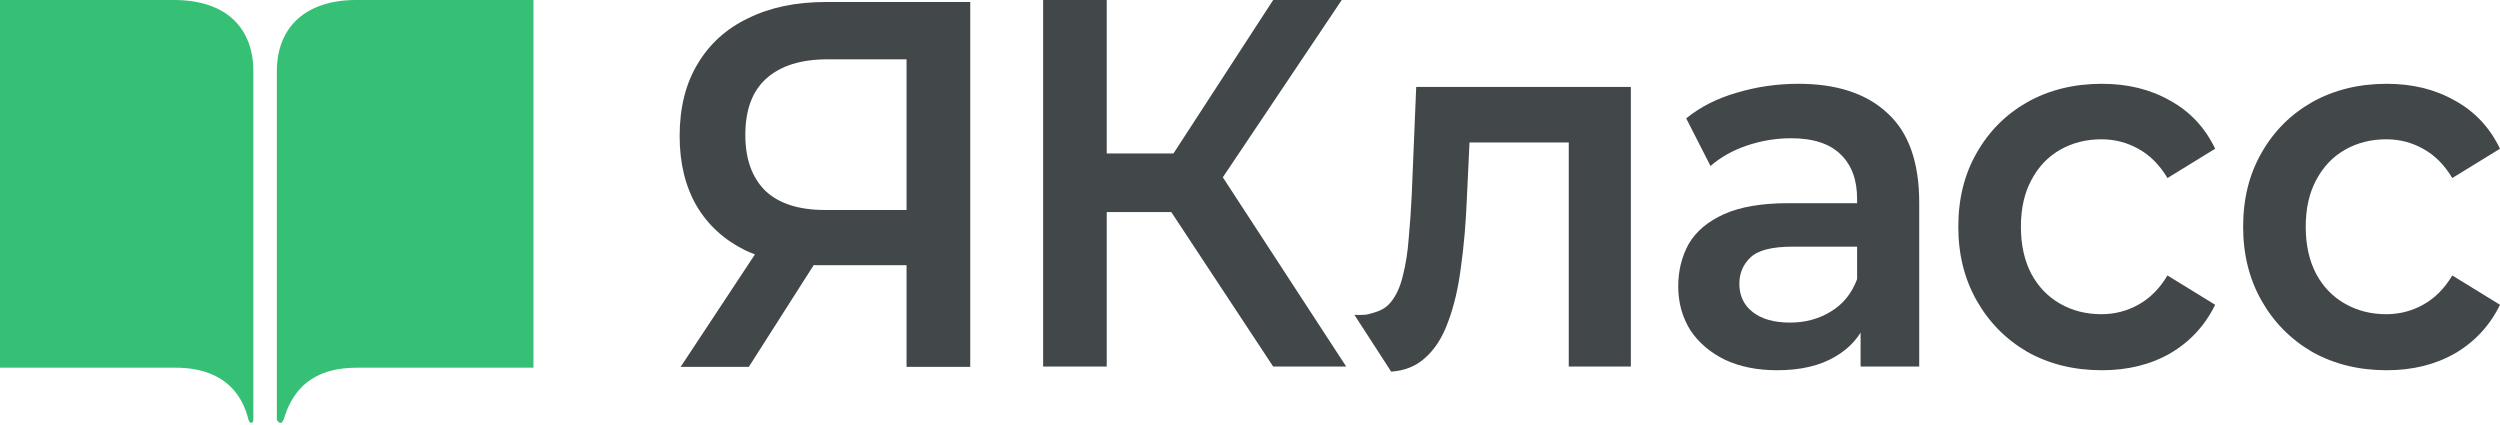 <?xml version="1.0" encoding="UTF-8"?> <svg xmlns="http://www.w3.org/2000/svg" width="147" height="25" viewBox="0 0 147 25" fill="none"><g clip-path="url(#clip0_2136_1418)"><path d="M14.898 24.676C14.898 24.878 14.705 24.979 14.609 24.676C13.927 21.922 11.586 21.62 10.319 21.62H0V0H10.223C13.342 0 14.898 1.679 14.898 4.198V24.676Z" fill="#35C075"></path><path d="M21.065 21.62C19.597 21.62 17.48 21.922 16.679 24.676H16.663C16.567 24.979 16.374 24.878 16.278 24.676V4.198C16.278 1.629 17.93 0 20.944 0H31.368V21.62H21.065Z" fill="#35C075"></path><path d="M68.873 12.471L74.863 21.554H79.157L71.902 10.426L78.894 0H74.863L69.001 9.022H65.076V0H61.336V21.554H65.076V12.471H68.873Z" fill="#424749"></path><path d="M79.639 18.513C79.639 18.513 80.185 18.545 80.459 18.475C81.032 18.328 81.423 18.188 81.754 17.797C82.085 17.407 82.329 16.884 82.484 16.227C82.66 15.55 82.777 14.8 82.835 13.979C82.913 13.138 82.971 12.296 83.01 11.454L83.273 5.111H95.894V21.554H92.243V8.375H86.407L86.253 11.639C86.195 13.097 86.078 14.451 85.903 15.704C85.747 16.935 85.494 18.013 85.143 18.937C84.812 19.86 84.345 20.579 83.741 21.092C83.224 21.546 82.577 21.799 81.801 21.852L79.639 18.513Z" fill="#424749"></path><path fill-rule="evenodd" clip-rule="evenodd" d="M109.402 21.554V19.559C109.04 20.131 108.543 20.601 107.912 20.969C107.016 21.503 105.877 21.77 104.494 21.77C103.325 21.77 102.303 21.564 101.426 21.154C100.55 20.723 99.868 20.138 99.381 19.399C98.914 18.639 98.68 17.787 98.68 16.843C98.68 15.919 98.885 15.088 99.293 14.349C99.722 13.61 100.414 13.025 101.368 12.594C102.322 12.163 103.588 11.947 105.166 11.947H109.198V11.701C109.198 10.572 108.876 9.699 108.234 9.084C107.591 8.447 106.617 8.129 105.312 8.129C104.436 8.129 103.569 8.273 102.712 8.56C101.874 8.848 101.163 9.248 100.579 9.761L99.148 6.959C99.985 6.282 100.978 5.779 102.128 5.45C103.296 5.101 104.504 4.927 105.75 4.927C108.009 4.927 109.753 5.502 110.98 6.651C112.226 7.78 112.85 9.535 112.85 11.916V21.554H109.402ZM109.198 14.503V16.412C108.886 17.254 108.37 17.89 107.649 18.321C106.948 18.752 106.15 18.968 105.254 18.968C104.319 18.968 103.588 18.762 103.062 18.352C102.536 17.941 102.274 17.387 102.274 16.689C102.274 16.073 102.488 15.56 102.916 15.15C103.345 14.719 104.182 14.503 105.429 14.503H109.198Z" fill="#424749"></path><path d="M123.591 21.77C121.955 21.77 120.494 21.411 119.209 20.692C117.943 19.953 116.95 18.947 116.229 17.674C115.508 16.402 115.148 14.955 115.148 13.333C115.148 11.691 115.508 10.243 116.229 8.991C116.95 7.719 117.943 6.723 119.209 6.004C120.494 5.286 121.955 4.927 123.591 4.927C125.11 4.927 126.445 5.255 127.594 5.912C128.762 6.548 129.648 7.493 130.252 8.745L127.448 10.469C126.98 9.689 126.406 9.114 125.724 8.745C125.062 8.375 124.341 8.191 123.562 8.191C122.666 8.191 121.858 8.396 121.137 8.806C120.416 9.217 119.852 9.812 119.443 10.592C119.034 11.352 118.829 12.265 118.829 13.333C118.829 14.4 119.034 15.324 119.443 16.104C119.852 16.864 120.416 17.449 121.137 17.859C121.858 18.27 122.666 18.475 123.562 18.475C124.341 18.475 125.062 18.29 125.724 17.921C126.406 17.551 126.98 16.977 127.448 16.197L130.252 17.921C129.648 19.152 128.762 20.107 127.594 20.785C126.445 21.441 125.11 21.77 123.591 21.77Z" fill="#424749"></path><path d="M140.339 21.77C138.703 21.77 137.242 21.411 135.956 20.692C134.69 19.953 133.697 18.947 132.976 17.674C132.256 16.402 131.896 14.955 131.896 13.333C131.896 11.691 132.256 10.243 132.976 8.991C133.697 7.719 134.69 6.723 135.956 6.004C137.242 5.286 138.703 4.927 140.339 4.927C141.858 4.927 143.192 5.255 144.341 5.912C145.51 6.548 146.396 7.493 147 8.745L144.195 10.469C143.728 9.689 143.153 9.114 142.472 8.745C141.809 8.375 141.089 8.191 140.31 8.191C139.414 8.191 138.605 8.396 137.885 8.806C137.164 9.217 136.599 9.812 136.19 10.592C135.781 11.352 135.577 12.265 135.577 13.333C135.577 14.4 135.781 15.324 136.19 16.104C136.599 16.864 137.164 17.449 137.885 17.859C138.605 18.27 139.414 18.475 140.31 18.475C141.089 18.475 141.809 18.29 142.472 17.921C143.153 17.551 143.728 16.977 144.195 16.197L147 17.921C146.396 19.152 145.51 20.107 144.341 20.785C143.192 21.441 141.858 21.77 140.339 21.77Z" fill="#424749"></path><path fill-rule="evenodd" clip-rule="evenodd" d="M53.305 15.595V21.572H57.05V0.118H48.536C46.8 0.118 45.288 0.434 44.001 1.068C42.713 1.681 41.718 2.58 41.016 3.765C40.314 4.93 39.963 6.339 39.963 7.994C39.963 9.588 40.295 10.957 40.958 12.101C41.621 13.225 42.567 14.094 43.796 14.707C43.988 14.798 44.186 14.882 44.39 14.96L40.021 21.572H44.03L47.845 15.59C47.976 15.594 48.109 15.595 48.243 15.595H53.305ZM53.305 12.347V3.489H48.653C47.093 3.489 45.893 3.867 45.054 4.623C44.235 5.359 43.825 6.462 43.825 7.933C43.825 9.343 44.215 10.436 44.996 11.213C45.795 11.969 46.965 12.347 48.507 12.347H53.305Z" fill="#424749"></path></g><defs><clipPath id="clip0_2136_1418"><rect width="147" height="25" fill="white"></rect></clipPath></defs></svg> 